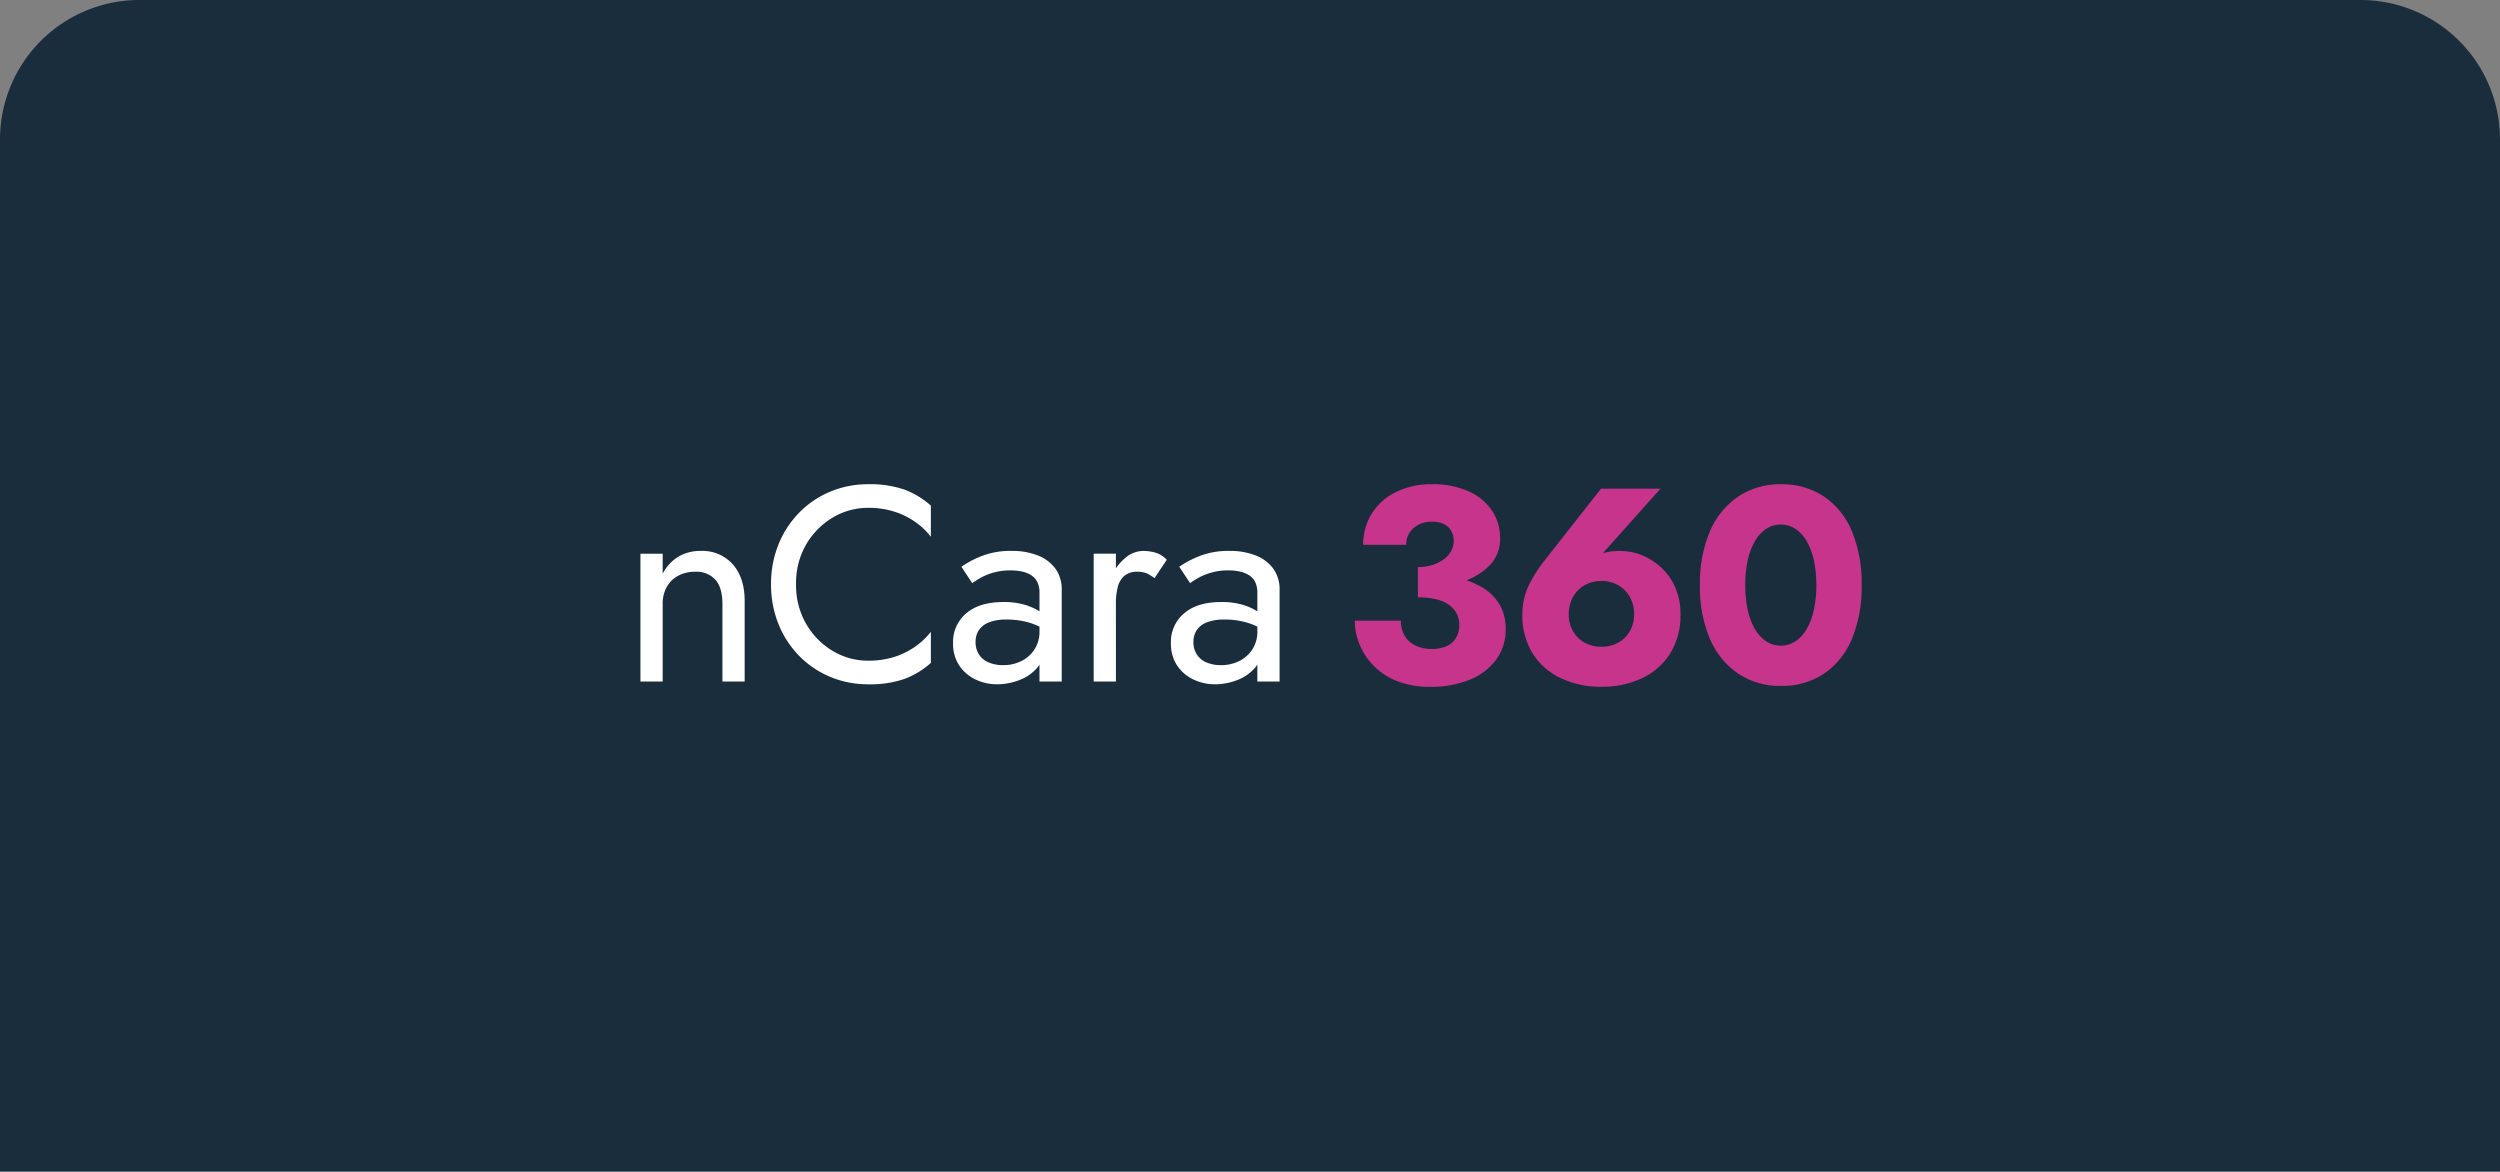 <svg xmlns="http://www.w3.org/2000/svg" xmlns:xlink="http://www.w3.org/1999/xlink" width="717" height="336" viewBox="0 0 717 336">
  <rect x="0" y="0" width="717" height="336" fill="#808080" stroke="none"/>
  <defs>
    <clipPath id="clip-path">
      <path id="Pfad_7186" data-name="Pfad 7186" d="M-13.689,4.852A41.733,41.733,0,0,0-1.735,3.258,19.5,19.5,0,0,0,6.753-1.524,10.885,10.885,0,0,0,9.9-9.494,14.063,14.063,0,0,0,7.63-17.3,15.634,15.634,0,0,0,.975-22.883,24.858,24.858,0,0,0-9.7-24.955a22.545,22.545,0,0,0-10.361,2.271,16.864,16.864,0,0,0-6.894,6.216,16.6,16.6,0,0,0-2.431,8.886h12.353a6.082,6.082,0,0,1,2.072-4.782A7.645,7.645,0,0,1-9.7-14.2a7.851,7.851,0,0,1,3.507.677,4.755,4.755,0,0,1,2.072,1.953A5.75,5.75,0,0,1-3.408-8.7a6.045,6.045,0,0,1-.717,2.869A7.162,7.162,0,0,1-6.237-3.437,11.078,11.078,0,0,1-9.5-1.8a13.722,13.722,0,0,1-4.184.6Zm3.347,28.292A29.313,29.313,0,0,0,1.374,31.032a17.42,17.42,0,0,0,7.491-5.818,14.426,14.426,0,0,0,2.63-8.567A13.745,13.745,0,0,0,9.662,9.394,14.2,14.2,0,0,0,4.4,4.413,26.634,26.634,0,0,0-3.607,1.544,51.5,51.5,0,0,0-13.689.628V7.482a21.874,21.874,0,0,1,5.26.558A10.583,10.583,0,0,1-4.723,9.673a6.981,6.981,0,0,1,2.192,2.51,7.028,7.028,0,0,1,.717,3.188A7.015,7.015,0,0,1-2.85,19.277a5.908,5.908,0,0,1-2.829,2.311,11.22,11.22,0,0,1-4.184.717,10.653,10.653,0,0,1-4.264-.877,7.148,7.148,0,0,1-3.228-2.71,8.146,8.146,0,0,1-1.2-4.543H-31.78a17.773,17.773,0,0,0,1.474,7.093,19.226,19.226,0,0,0,4.224,6.137,19.126,19.126,0,0,0,6.734,4.224A25.207,25.207,0,0,0-10.342,33.144ZM29.586,12.263a9.746,9.746,0,0,1,1.235-4.941,8.806,8.806,0,0,1,3.347-3.347,9.616,9.616,0,0,1,4.822-1.2,9.456,9.456,0,0,1,4.742,1.2,8.806,8.806,0,0,1,3.347,3.347,9.746,9.746,0,0,1,1.235,4.941,9.69,9.69,0,0,1-1.235,4.981,8.6,8.6,0,0,1-3.347,3.268,9.714,9.714,0,0,1-4.742,1.156,9.88,9.88,0,0,1-4.822-1.156,8.6,8.6,0,0,1-3.347-3.268A9.69,9.69,0,0,1,29.586,12.263ZM38.831-23.68,22.732-3.2A37.75,37.75,0,0,0,18.15,3.975a18.594,18.594,0,0,0-1.873,8.288,20.5,20.5,0,0,0,3.068,11.516,19.17,19.17,0,0,0,8.209,7.013A27.177,27.177,0,0,0,38.99,33.144a26.982,26.982,0,0,0,11.357-2.351,19.17,19.17,0,0,0,8.209-7.013,20.5,20.5,0,0,0,3.068-11.516A18.6,18.6,0,0,0,60.15,4.692a17.2,17.2,0,0,0-3.985-5.7,17.886,17.886,0,0,0-5.579-3.586A16.42,16.42,0,0,0,44.41-5.828a17.142,17.142,0,0,0-5.061.638,10.943,10.943,0,0,0-4.264,2.869l2.789-1.2L55.886-23.68ZM80.193,3.975a32.922,32.922,0,0,1,.717-7.133,18.547,18.547,0,0,1,2.072-5.5,10.6,10.6,0,0,1,3.228-3.507A7.434,7.434,0,0,1,90.394-13.4a7.434,7.434,0,0,1,4.184,1.235,10.605,10.605,0,0,1,3.228,3.507,18.547,18.547,0,0,1,2.072,5.5,32.923,32.923,0,0,1,.717,7.133,32.923,32.923,0,0,1-.717,7.133,18.547,18.547,0,0,1-2.072,5.5,10.605,10.605,0,0,1-3.228,3.507,7.7,7.7,0,0,1-8.368,0,10.6,10.6,0,0,1-3.228-3.507,18.547,18.547,0,0,1-2.072-5.5A32.922,32.922,0,0,1,80.193,3.975Zm-12.99,0a37.651,37.651,0,0,0,2.909,15.541,22.677,22.677,0,0,0,8.169,9.922A21.508,21.508,0,0,0,90.394,32.9a21.738,21.738,0,0,0,12.313-3.467,22.272,22.272,0,0,0,8.049-9.922,38.579,38.579,0,0,0,2.829-15.541,38.579,38.579,0,0,0-2.829-15.541,22.272,22.272,0,0,0-8.049-9.922,21.738,21.738,0,0,0-12.313-3.467,21.508,21.508,0,0,0-12.114,3.467,22.677,22.677,0,0,0-8.169,9.922A37.651,37.651,0,0,0,67.2,3.975Z" transform="translate(31.78 24.955)" fill="#c7348b"/>
    </clipPath>
  </defs>
  <g id="Gruppe_5858" data-name="Gruppe 5858" transform="translate(0 -0.003)">
    <path id="AdobeStock_379435296" d="M40,0H677a40,40,0,0,1,40,40V336a0,0,0,0,1,0,0H0a0,0,0,0,1,0,0V40A40,40,0,0,1,40,0Z" transform="translate(0 0.003)" fill="#192d3d"/>
    <g id="Gruppe_3764" data-name="Gruppe 3764" transform="translate(183.682 138.881)">
      <g id="Gruppe_maskieren_87" data-name="Gruppe maskieren 87" transform="translate(204.876)" clip-path="url(#clip-path)">
        <rect id="Rechteck_1391" data-name="Rechteck 1391" width="289.202" height="289.202" transform="translate(-84.72 -106.981)" fill="#c7348b"/>
      </g>
      <path id="Pfad_7185" data-name="Pfad 7185" d="M-16.477,9.42V31.735H-10.1V8.623q0-6.615-3.387-10.48a11.612,11.612,0,0,0-9.2-3.865,12.4,12.4,0,0,0-6.336,1.594A12.385,12.385,0,0,0-33.612.812V-4.926h-6.376v36.66h6.376V9.42a9.653,9.653,0,0,1,1.156-4.782A8.131,8.131,0,0,1-29.189,1.41a10.049,10.049,0,0,1,4.9-1.156A7.261,7.261,0,0,1-18.47,2.566Q-16.477,4.877-16.477,9.42ZM4.642,3.841A21.985,21.985,0,0,1,7.551-7.6a21.551,21.551,0,0,1,7.611-7.691,19.641,19.641,0,0,1,10.2-2.789,24.306,24.306,0,0,1,7.292,1.036,22.158,22.158,0,0,1,6.017,2.909A20.618,20.618,0,0,1,43.3-9.787v-8.926a23.79,23.79,0,0,0-7.651-4.622A30.2,30.2,0,0,0,25.363-24.85a27.96,27.96,0,0,0-10.879,2.112A27.011,27.011,0,0,0,5.6-16.761,27.759,27.759,0,0,0-.378-7.636,30.023,30.023,0,0,0-2.53,3.841,30.023,30.023,0,0,0-.378,15.317,27.759,27.759,0,0,0,5.6,24.442a27.011,27.011,0,0,0,8.886,5.977,27.96,27.96,0,0,0,10.879,2.112,30.2,30.2,0,0,0,10.281-1.514A23.79,23.79,0,0,0,43.3,26.395V17.469a20.618,20.618,0,0,1-4.622,4.343,22.158,22.158,0,0,1-6.017,2.909,24.306,24.306,0,0,1-7.292,1.036,19.641,19.641,0,0,1-10.2-2.789,21.456,21.456,0,0,1-7.611-7.731A22.041,22.041,0,0,1,4.642,3.841ZM56.126,20.418a6.034,6.034,0,0,1,.956-3.427,6.164,6.164,0,0,1,2.909-2.232,13.56,13.56,0,0,1,5.061-.8,22.967,22.967,0,0,1,6.3.837,19.6,19.6,0,0,1,5.738,2.75V13.8a11.278,11.278,0,0,0-2.152-1.873,16.348,16.348,0,0,0-4.264-2.072,20.728,20.728,0,0,0-6.655-.917q-6.774,0-10.56,3.228a10.7,10.7,0,0,0-3.786,8.567,11.232,11.232,0,0,0,1.753,6.376,11.433,11.433,0,0,0,4.662,4.025,14.283,14.283,0,0,0,6.256,1.395,17.746,17.746,0,0,0,6.1-1.116,12.841,12.841,0,0,0,5.18-3.427,8.3,8.3,0,0,0,2.112-5.818l-1.275-4.782a9.222,9.222,0,0,1-1.395,5.061,9.41,9.41,0,0,1-3.746,3.387,11.526,11.526,0,0,1-5.3,1.2,10.471,10.471,0,0,1-4.1-.757A6.068,6.068,0,0,1,57.122,24,6.376,6.376,0,0,1,56.126,20.418Zm-.956-16.9q.877-.638,2.391-1.514A16.764,16.764,0,0,1,61.267.494a17.527,17.527,0,0,1,4.9-.638,15.444,15.444,0,0,1,3.188.319,8.235,8.235,0,0,1,2.67,1.036,4.892,4.892,0,0,1,1.793,1.953,6.842,6.842,0,0,1,.638,3.148V31.735h6.376V5.435A10.035,10.035,0,0,0,79.039-.622a11.277,11.277,0,0,0-5.021-3.786,19.868,19.868,0,0,0-7.531-1.315A22.609,22.609,0,0,0,57.76-4.209a28.318,28.318,0,0,0-5.7,3.028Zm41.2-8.448H90v36.66h6.376Zm11.078,7.013,3.507-5.26A7.216,7.216,0,0,0,107.809-5.2a12.75,12.75,0,0,0-3.706-.518A7.963,7.963,0,0,0,99.082-3.73a14.552,14.552,0,0,0-4.025,5.38A18.445,18.445,0,0,0,93.5,9.42h2.869a19.444,19.444,0,0,1,.518-4.7A6.237,6.237,0,0,1,98.764,1.45a5.467,5.467,0,0,1,3.746-1.2,6.794,6.794,0,0,1,2.63.438A11.339,11.339,0,0,1,107.451,2.087Zm11.157,18.33a6.034,6.034,0,0,1,.956-3.427,6.164,6.164,0,0,1,2.909-2.232,13.56,13.56,0,0,1,5.061-.8,22.966,22.966,0,0,1,6.3.837,19.6,19.6,0,0,1,5.738,2.75V13.8a11.279,11.279,0,0,0-2.152-1.873,16.347,16.347,0,0,0-4.264-2.072,20.728,20.728,0,0,0-6.655-.917q-6.774,0-10.56,3.228a10.7,10.7,0,0,0-3.786,8.567,11.232,11.232,0,0,0,1.753,6.376,11.433,11.433,0,0,0,4.662,4.025,14.283,14.283,0,0,0,6.256,1.395,17.746,17.746,0,0,0,6.1-1.116,12.841,12.841,0,0,0,5.18-3.427,8.3,8.3,0,0,0,2.112-5.818l-1.275-4.782a9.222,9.222,0,0,1-1.395,5.061,9.41,9.41,0,0,1-3.746,3.387,11.526,11.526,0,0,1-5.3,1.2,10.471,10.471,0,0,1-4.1-.757A6.068,6.068,0,0,1,119.6,24,6.376,6.376,0,0,1,118.608,20.418Zm-.956-16.9q.877-.638,2.391-1.514A16.764,16.764,0,0,1,123.748.494a17.527,17.527,0,0,1,4.9-.638,15.444,15.444,0,0,1,3.188.319,8.235,8.235,0,0,1,2.67,1.036A4.892,4.892,0,0,1,136.3,3.163a6.842,6.842,0,0,1,.638,3.148V31.735h6.376V5.435a10.035,10.035,0,0,0-1.793-6.057A11.277,11.277,0,0,0,136.5-4.408a19.868,19.868,0,0,0-7.531-1.315,22.609,22.609,0,0,0-8.727,1.514,28.318,28.318,0,0,0-5.7,3.028Z" transform="translate(39.987 24.85)" fill="#fff"/>
    </g>
  </g>
</svg>
